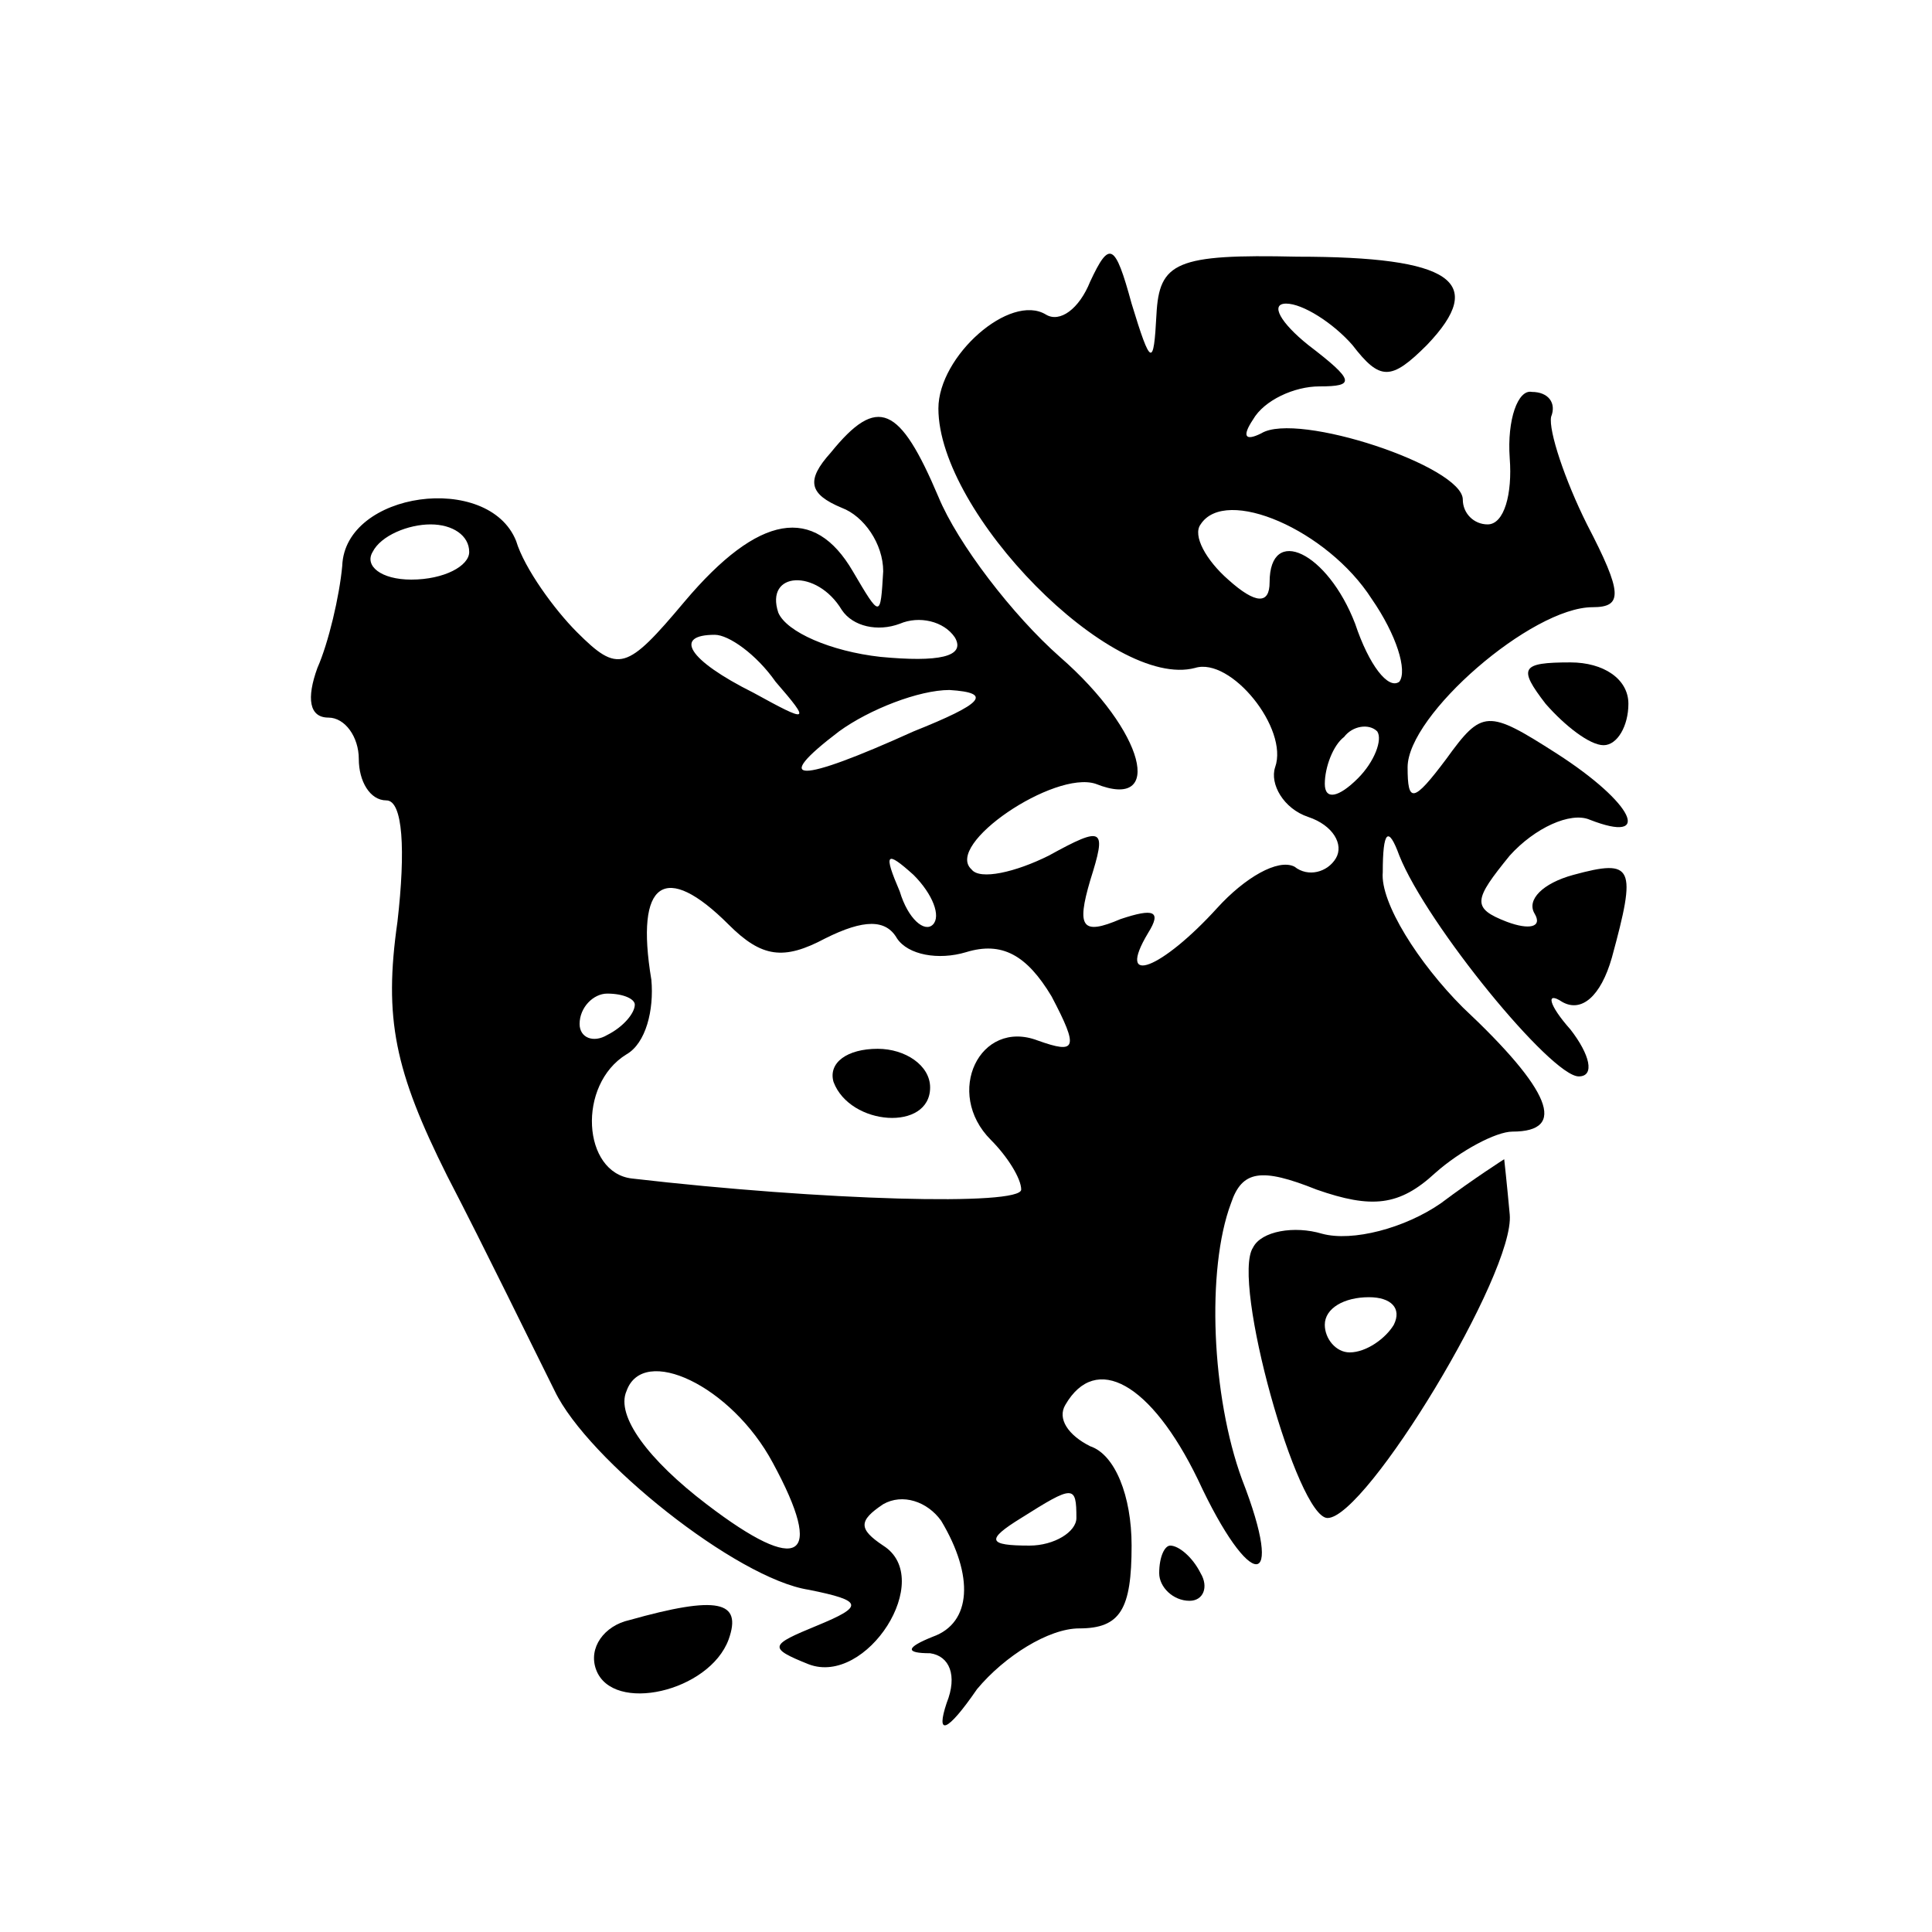 <?xml version="1.0" standalone="no"?>
<!DOCTYPE svg PUBLIC "-//W3C//DTD SVG 20010904//EN"
 "http://www.w3.org/TR/2001/REC-SVG-20010904/DTD/svg10.dtd">
<svg version="1.0" xmlns="http://www.w3.org/2000/svg"
 width="70pt" height="70pt" viewBox="0 0 70 70"
 preserveAspectRatio="xMidYMid meet">
<g transform="translate(0,70) scale(0.1,-0.1)"
fill="#000000" stroke="none">
<path d="M395 598 c-4 -10 -11 -15 -16 -12 -13 8 -39 -15 -39 -34 0 -38 63
-102 93 -94 13 4 34 -22 29 -36 -2 -6 3 -15 12 -18 9 -3 13 -10 10 -15 -3 -5
-10 -7 -15 -3 -6 3 -18 -4 -28 -15 -20 -22 -37 -29 -25 -9 5 8 2 9 -10 5 -14
-6 -16 -3 -11 14 6 19 5 20 -15 9 -12 -6 -25 -9 -28 -5 -10 9 30 36 45 31 25
-10 18 19 -13 46 -17 15 -37 41 -44 58 -14 33 -22 37 -39 16 -9 -10 -8 -15 4
-20 8 -3 15 -13 15 -23 -1 -17 -1 -17 -11 0 -14 24 -34 21 -61 -11 -21 -25
-24 -26 -39 -11 -8 8 -19 23 -22 33 -10 25 -62 18 -63 -9 -1 -11 -5 -28 -9
-37 -4 -11 -3 -18 4 -18 6 0 11 -7 11 -15 0 -8 4 -15 10 -15 6 0 7 -18 4 -44
-5 -35 -1 -54 18 -92 14 -27 31 -62 39 -78 12 -25 66 -68 92 -72 20 -4 20 -6
3 -13 -17 -7 -18 -8 -3 -14 21 -8 46 31 27 43 -9 6 -9 9 0 15 7 4 16 1 21 -6
12 -20 11 -37 -3 -42 -10 -4 -10 -6 -1 -6 7 -1 10 -8 6 -18 -4 -12 0 -11 11 5
10 12 26 22 37 22 15 0 19 7 19 30 0 18 -6 33 -15 36 -8 4 -12 10 -9 15 11 19
31 8 48 -27 19 -41 32 -41 16 0 -11 30 -13 76 -4 100 4 12 11 13 31 5 20 -7
30 -6 43 6 9 8 22 15 28 15 20 0 14 15 -18 45 -16 16 -30 38 -29 49 0 15 2 17
6 6 10 -25 55 -80 65 -80 6 0 4 8 -3 17 -8 9 -9 14 -3 10 7 -4 14 2 18 16 9
33 8 36 -14 30 -11 -3 -17 -9 -14 -14 3 -5 -2 -6 -10 -3 -13 5 -12 8 1 24 9
10 22 16 29 13 23 -9 16 6 -12 24 -25 16 -27 16 -40 -2 -12 -16 -14 -16 -14
-3 0 19 45 58 67 58 11 0 11 5 -2 30 -8 16 -14 34 -13 39 2 5 -1 9 -7 9 -5 1
-9 -10 -8 -24 1 -13 -2 -24 -8 -24 -5 0 -9 4 -9 9 0 12 -60 32 -73 24 -6 -3
-7 -1 -3 5 4 7 15 12 24 12 13 0 13 2 -4 15 -10 8 -14 15 -8 15 6 0 17 -7 24
-15 10 -13 14 -13 27 0 22 23 9 32 -47 32 -44 1 -50 -2 -51 -21 -1 -19 -2 -19
-9 4 -6 22 -8 23 -15 8z m102 -115 c9 -13 13 -26 10 -30 -4 -3 -11 6 -16 21
-10 26 -31 36 -31 15 0 -8 -5 -8 -15 1 -8 7 -13 16 -10 20 9 14 46 -2 62 -27z
m-327 17 c0 -5 -9 -10 -21 -10 -11 0 -17 5 -14 10 3 6 13 10 21 10 8 0 14 -4
14 -10z m135 -21 c4 -6 13 -8 21 -5 7 3 16 1 20 -5 4 -7 -6 -9 -27 -7 -18 2
-34 9 -37 16 -5 15 14 16 23 1z m-24 -26 c13 -15 12 -15 -8 -4 -24 12 -29 21
-14 21 5 0 15 -7 22 -17z m50 -18 c-42 -19 -52 -19 -27 0 11 8 29 15 40 15 16
-1 12 -5 -13 -15z m161 -17 c-7 -7 -12 -8 -12 -2 0 6 3 14 7 17 3 4 9 5 12 2
2 -3 -1 -11 -7 -17z m-154 -53 c-3 -3 -9 2 -12 12 -6 14 -5 15 5 6 7 -7 10
-15 7 -18z m-74 0 c12 -12 20 -13 35 -5 14 7 22 7 26 0 4 -6 15 -8 25 -5 13 4
22 -1 31 -16 10 -19 9 -21 -5 -16 -21 8 -34 -19 -17 -36 6 -6 11 -14 11 -18 0
-6 -72 -4 -141 4 -18 2 -20 34 -2 45 7 4 10 16 9 27 -6 36 5 43 28 20z m-34
-29 c0 -3 -4 -8 -10 -11 -5 -3 -10 -1 -10 4 0 6 5 11 10 11 6 0 10 -2 10 -4z
m50 -166 c19 -35 10 -41 -24 -15 -21 16 -33 32 -29 41 6 17 38 2 53 -26z m110
-20 c0 -5 -8 -10 -17 -10 -15 0 -16 2 -3 10 19 12 20 12 20 0z"/>
<path d="M302 308 c6 -16 35 -18 35 -2 0 8 -9 14 -19 14 -11 0 -18 -5 -16 -12z"/>
<path d="M560 445 c7 -8 16 -15 21 -15 5 0 9 7 9 15 0 9 -9 15 -21 15 -18 0
-19 -2 -9 -15z"/>
<path d="M522 264 c-13 -9 -32 -14 -43 -11 -10 3 -22 1 -25 -5 -8 -12 16 -98
27 -98 14 0 68 89 66 110 -1 11 -2 20 -2 20 0 0 -11 -7 -23 -16z m-17 -44 c-3
-5 -10 -10 -16 -10 -5 0 -9 5 -9 10 0 6 7 10 16 10 8 0 12 -4 9 -10z"/>
<path d="M420 130 c0 -5 5 -10 11 -10 5 0 7 5 4 10 -3 6 -8 10 -11 10 -2 0 -4
-4 -4 -10z"/>
<path d="M228 113 c-9 -2 -15 -10 -12 -18 6 -16 41 -8 48 11 5 14 -4 16 -36 7z"/>
</g>
</svg>
